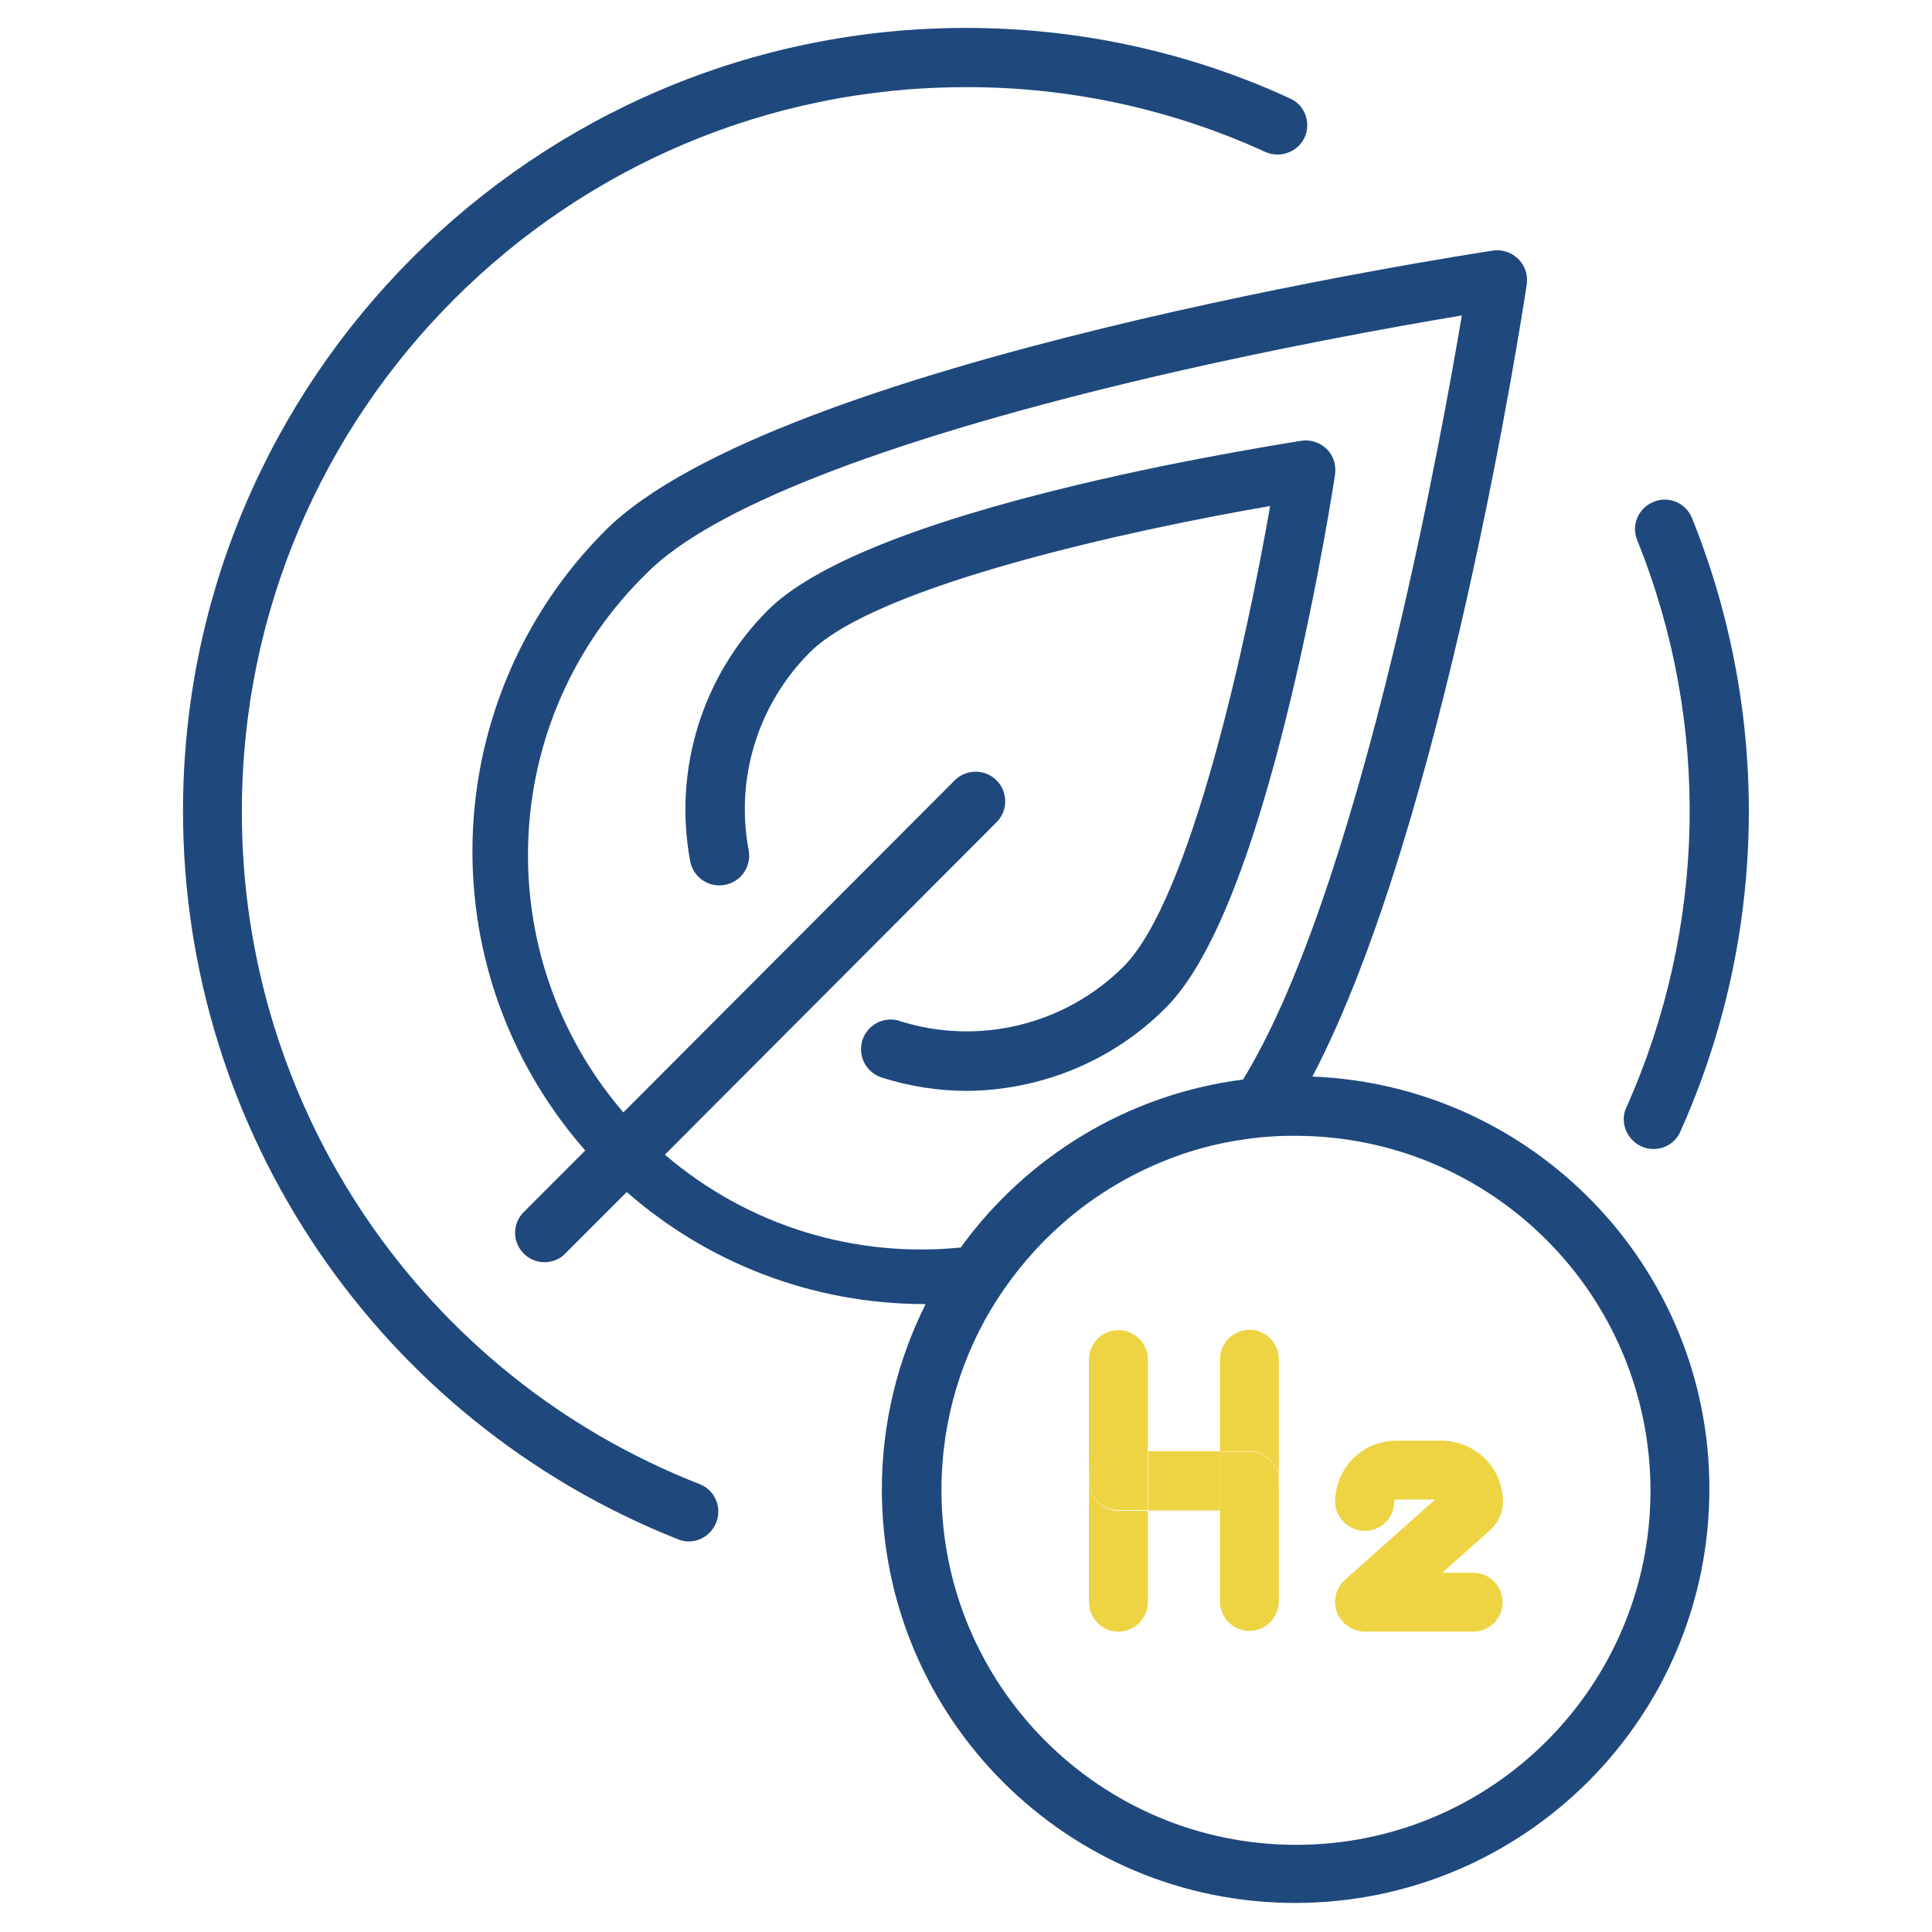 <?xml version="1.0" encoding="utf-8"?>
<!-- Generator: Adobe Illustrator 22.0.1, SVG Export Plug-In . SVG Version: 6.00 Build 0)  -->
<svg version="1.1" id="Слой_1" xmlns="http://www.w3.org/2000/svg" xmlns:xlink="http://www.w3.org/1999/xlink" x="0px" y="0px"
	 viewBox="0 0 512 512" style="enable-background:new 0 0 512 512;" xml:space="preserve">
<style type="text/css">
	.st0{fill:#1F497D;}
	.st1{fill:#EED343;}
</style>
<g>
	<g>
		<path class="st0" d="M308.9,267.1c11.9-11.8,23-39.4,33.2-82c7.4-31,11.7-59.1,11.7-59.4c0.1-0.8,0.1-1.6,0-2.3
			c-0.6-4.3-4.6-7.2-8.9-6.6c-0.3,0.1-28.4,4.3-59.4,11.7c-42.6,10.2-70.1,21.4-82,33.2c-17.4,17.4-25.1,42.3-20.6,66.5
			c0.8,4.3,4.9,7.1,9.2,6.3s7.1-4.9,6.3-9.2c-3.6-19.1,2.5-38.7,16.2-52.4c17.8-17.9,86.4-32.7,122-38.8
			c-6.2,35.5-21,104.1-38.8,122c-15.5,15.5-38.4,21.1-59.3,14.5c-0.1,0-0.1,0-0.2-0.1c-4.2-1.2-8.5,1.1-9.8,5.3
			c-1.2,4.2,1.1,8.5,5.3,9.8c7.3,2.3,14.9,3.5,22.6,3.5C276,288.9,295,281.1,308.9,267.1z"/>
		<path class="st0" d="M438.2,304.5L438.2,304.5c3.1,0,5.9-1.8,7.1-4.6c23.1-51.5,24.2-110.2,3.1-162.6c-1.6-4-6.2-6-10.2-4.3
			c-4,1.6-6,6.2-4.3,10.2c19.5,48.4,18.4,102.6-2.9,150.3c-0.5,1-0.7,2.1-0.7,3.2C430.4,301,433.9,304.5,438.2,304.5z"/>
		<path class="st0" d="M185.4,393.3C112,364.6,63.9,293.7,64.1,214.9c0-105.8,86-191.8,191.8-191.8c27.4-0.1,54.6,5.8,79.5,17.2
			c3.9,1.7,8.5,0,10.3-3.8c1.8-3.9,0.2-8.6-3.8-10.4C315,13.7,285.7,7.4,256,7.4c-114.4,0-207.5,93.1-207.5,207.5
			c0,85.1,52,161.6,131.1,193c0.9,0.4,1.9,0.6,2.9,0.6l0,0c3.2,0,6.1-2,7.3-5C191.4,399.5,189.5,394.9,185.4,393.3z"/>
		<path class="st0" d="M347.8,285.3c34.8-66.3,55.8-203.2,56.8-209.9c0.1-0.8,0.1-1.6,0-2.4c-0.7-4.3-4.7-7.2-8.9-6.6
			c-7.7,1.2-190.1,29.1-235.3,74.2c-22.5,22.5-35.2,53.1-35.2,85c0,30.4,11.3,58.1,29.9,79.3l-16.3,16.3c-1.5,1.5-2.3,3.5-2.3,5.5
			c0,4.3,3.5,7.8,7.8,7.8c2.1,0,4.1-0.8,5.5-2.3l16.3-16.3c21.1,18.5,48.8,29.7,79.1,29.7c0,0,0,0,0.1,0
			c-7.4,14.8-11.6,31.5-11.6,49.1c0,60.6,49.1,109.7,109.7,109.6c60.5-0.1,109.6-49.1,109.6-109.7l0,0
			C453.1,335.8,406.3,287.6,347.8,285.3z M176.2,306l87.8-88c0.1-0.1,0.1-0.1,0.2-0.2c3-3.1,2.9-8.1-0.2-11.1s-8.1-2.9-11.1,0.2
			l-87.7,87.9c-35.8-41.6-33.5-104.4,6.4-143.1c16.9-16.9,61.2-34.3,128-50.4c36.7-8.8,71-14.9,87.8-17.7l0,0
			c-2.8,16.7-9,51.1-17.8,87.8C356.7,225,343,264,329.4,286.1c-30.7,3.9-57.5,20.6-74.8,44.5C226.9,333.4,198.5,325.1,176.2,306z
			 M343.5,488.9c-51.9,0-94-42.1-94-94c0-18.6,5.4-36,14.8-50.6c4.8-7.4,10.5-14.1,17.1-19.9c8.8-7.8,19.1-13.9,30.4-18
			c8.3-3,17.2-4.8,26.4-5.3c1.7-0.1,3.5-0.1,5.2-0.1c51.9,0.1,93.9,42.1,94,94C437.4,446.8,395.4,488.9,343.5,488.9z"/>
	</g>
	<path class="st1" d="M296.4,384.6h7.8v-24.3c0-4.3-3.5-7.8-7.8-7.8s-7.8,3.5-7.8,7.8v32.1C288.6,388.1,292.1,384.6,296.4,384.6z"/>
	<path class="st1" d="M288.6,392.5v32.1c0,4.3,3.5,7.8,7.8,7.8l0,0c4.3,0,7.8-3.5,7.8-7.8v-24.2h-7.8
		C292.1,400.3,288.6,396.8,288.6,392.5z"/>
	<path class="st1" d="M323.3,360.3v24.3h7.8c4.3,0,7.8,3.5,7.8,7.8s-3.5,7.8-7.8,7.8h-7.8v24.2c0,4.3,3.5,7.8,7.8,7.8
		s7.8-3.5,7.8-7.8v-64.2c0-4.3-3.5-7.8-7.8-7.8S323.3,356,323.3,360.3z"/>
	<rect x="304.3" y="384.6" class="st1" width="19" height="15.7"/>
	<path class="st1" d="M296.4,384.6c-4.3,0-7.8,3.5-7.8,7.8s3.5,7.8,7.8,7.8h7.8v-15.7h-7.8V384.6z"/>
	<path class="st1" d="M338.9,392.5c0-4.3-3.5-7.8-7.8-7.8h-7.8v15.7h7.8C335.4,400.3,338.9,396.8,338.9,392.5z"/>
	<path class="st1" d="M361.7,405.7c4.3,0,7.8-3.5,7.8-7.8c0-0.3,0.2-0.5,0.5-0.5h10.3l-23.9,21.3c-1.7,1.5-2.6,3.6-2.6,5.8
		c0,4.3,3.5,7.8,7.8,7.9h28.8l0,0c4.3,0,7.8-3.5,7.8-7.8s-3.5-7.8-7.8-7.8h-8.2l12.7-11.3c2.1-1.9,3.4-4.6,3.4-7.5
		c0-8.9-7.2-16.1-16.2-16.2H370c-8.9,0-16.1,7.2-16.2,16.2C353.9,402.2,357.4,405.7,361.7,405.7z"/>
</g>
</svg>
